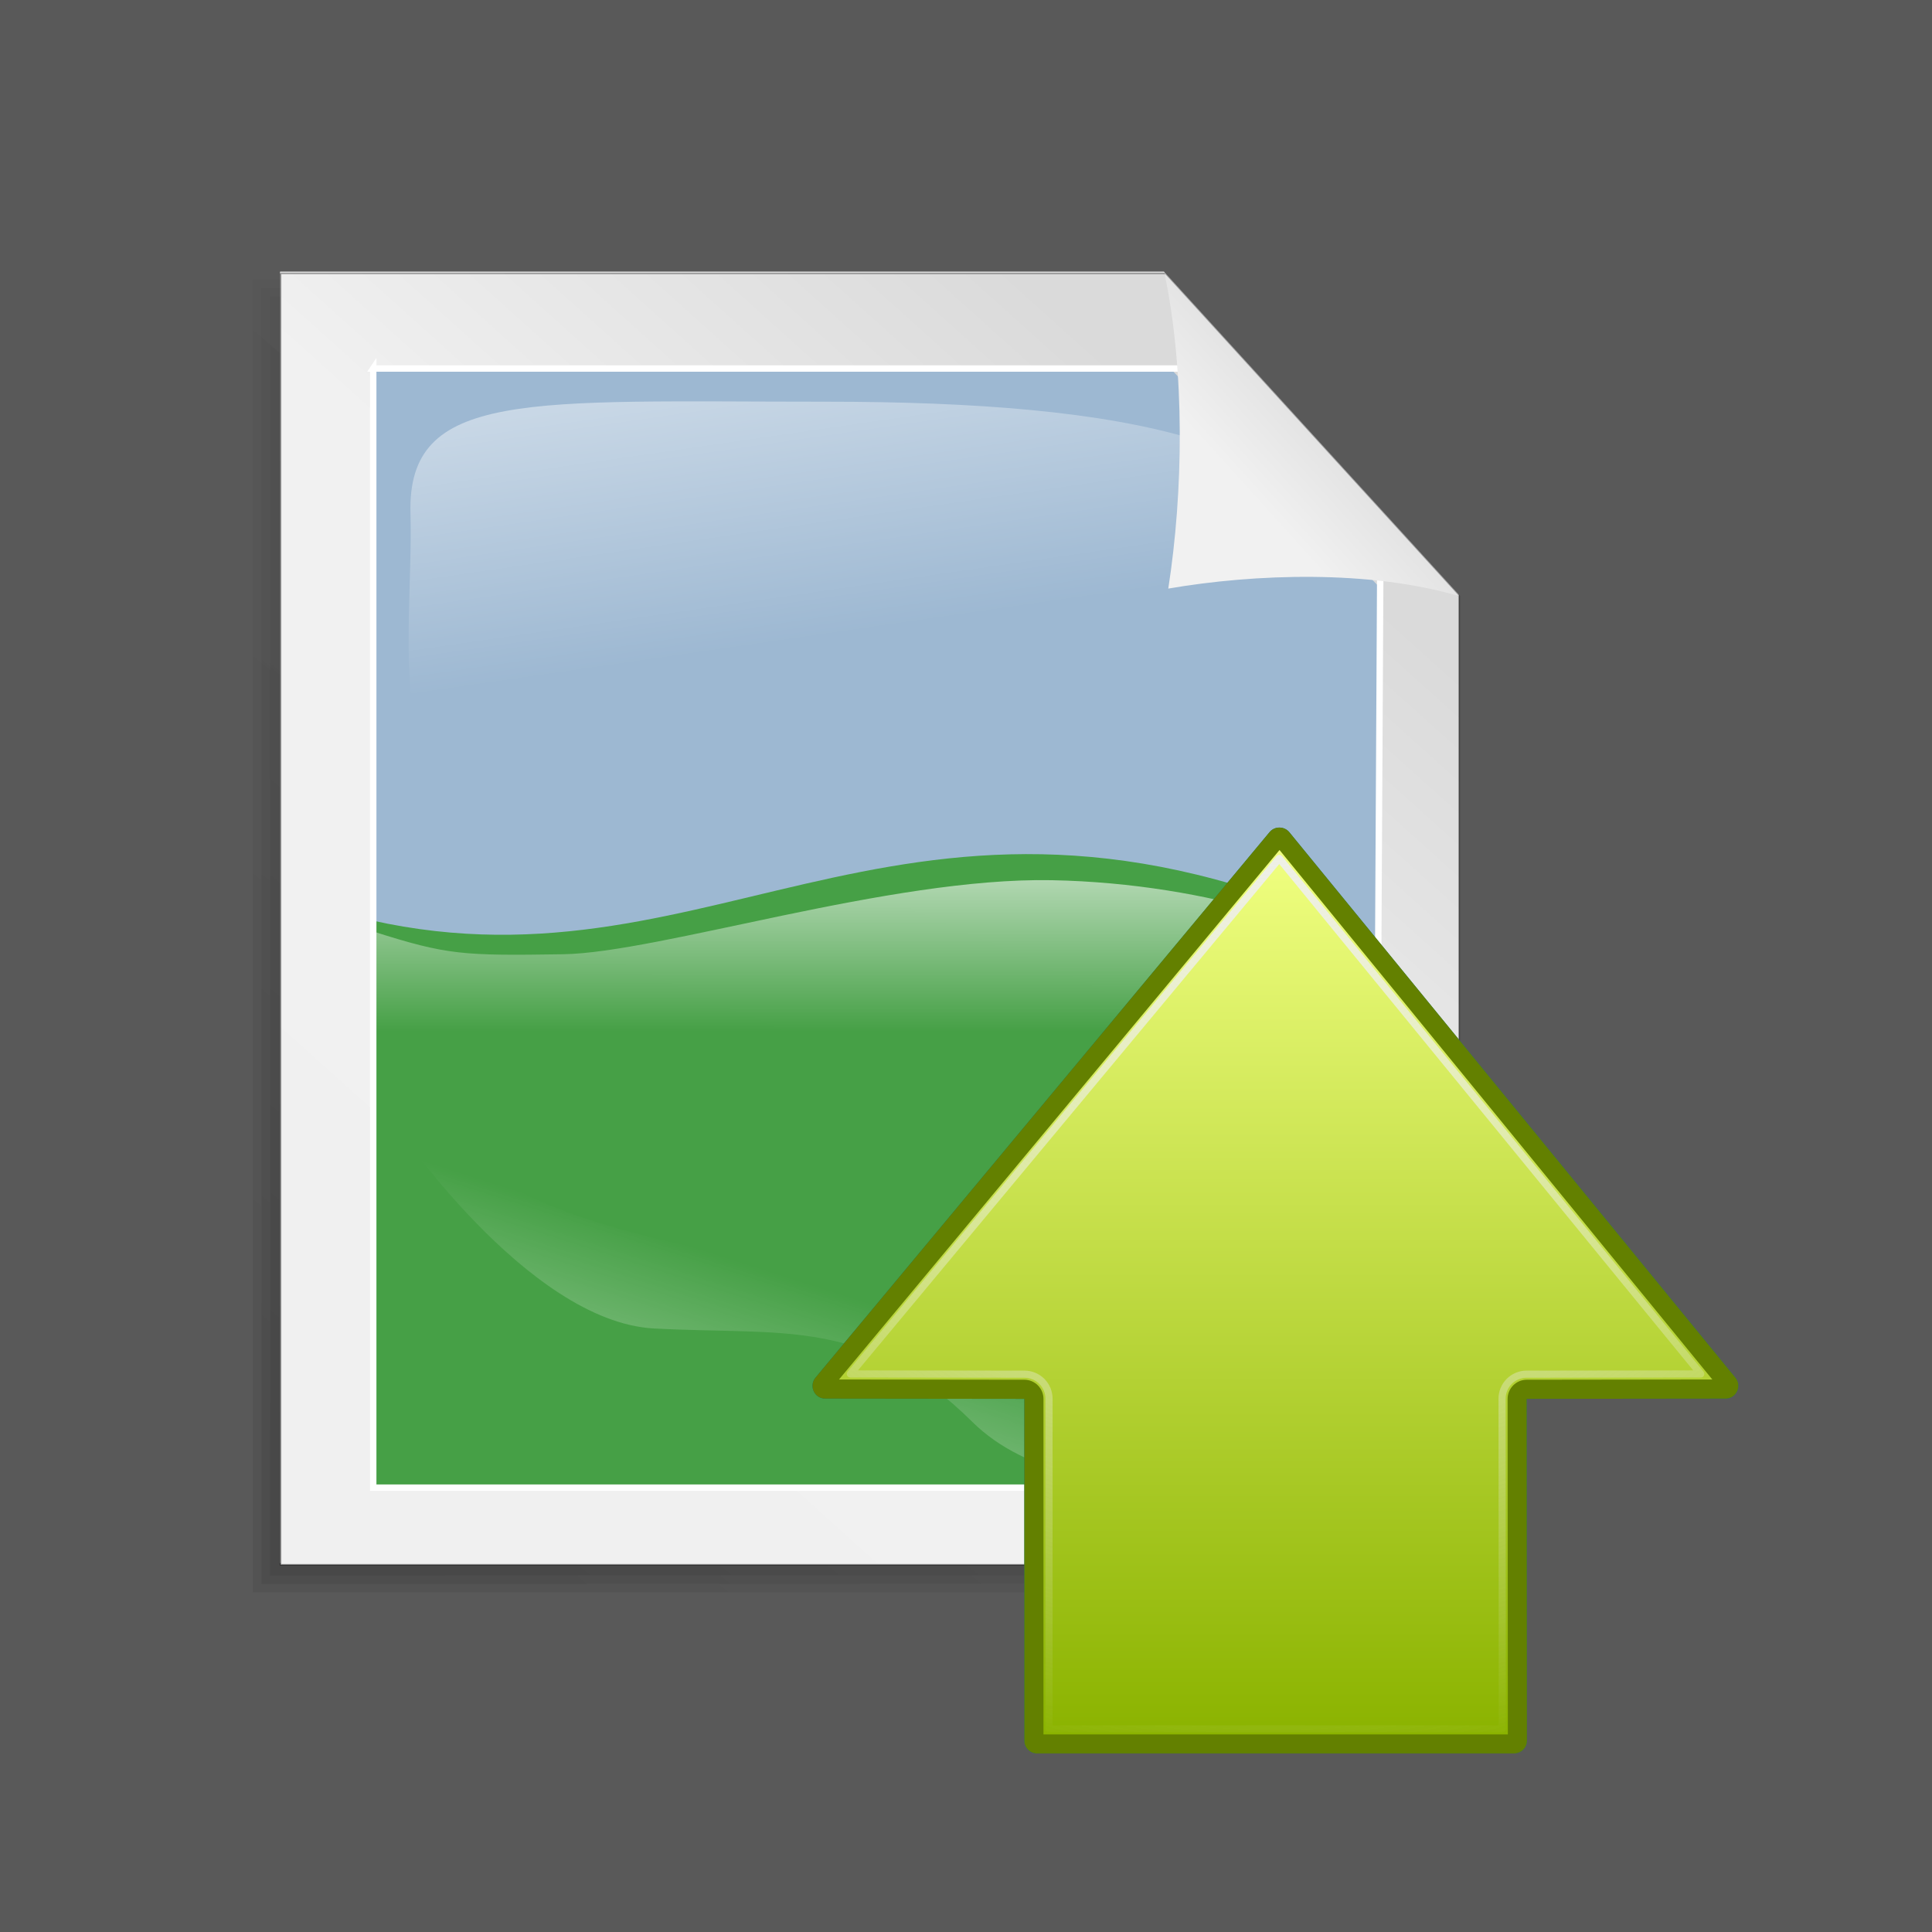 <svg width="512" height="512" viewBox="0 0 512 512" fill="none" xmlns="http://www.w3.org/2000/svg">
<rect width="512" height="512" fill="#595959"/>
<path fill-rule="evenodd" clip-rule="evenodd" d="M74.227 72V414.26H386.561V157.565L308.471 72L230.394 72.001H74.232L74.227 72Z" fill="white"/>
<path fill-rule="evenodd" clip-rule="evenodd" d="M71.59 78.587V417.509H379.776V163.316L302.732 78.587H71.59Z" fill="url(#paint0_linear_41_215)" fill-opacity="0.75"/>
<path fill-rule="evenodd" clip-rule="evenodd" d="M69.295 77.465V419.748H382.079V162.443C355.974 133.738 329.884 105.019 303.752 76.335H69.295V77.465Z" fill="url(#paint1_linear_41_215)" fill-opacity="0.75"/>
<path fill-rule="evenodd" clip-rule="evenodd" d="M67 75.212V422H384.381V161.576C357.852 132.407 331.329 103.231 304.772 74.083H67V75.212Z" fill="url(#paint2_linear_41_215)" fill-opacity="0.75"/>
<path fill-rule="evenodd" clip-rule="evenodd" d="M74.357 72.424V414.684H386.69V157.989L308.601 72.431H74.357V72.424Z" fill="url(#paint3_linear_41_215)" stroke="black" stroke-opacity="0.365" stroke-width="0.426"/>
<path fill-rule="evenodd" clip-rule="evenodd" d="M98.316 98.018V394.561H363.9L365.218 155.889L305.426 98.018H98.316Z" fill="#46A046"/>
<path fill-rule="evenodd" clip-rule="evenodd" d="M98.316 97.216V243.873C191.492 264.763 242.639 191.181 364.84 249.041L365.438 155.488L309.74 97.216H98.316Z" fill="#9DB8D2"/>
<path fill-rule="evenodd" clip-rule="evenodd" d="M108.779 136.125C107.848 103.21 139.984 106.456 218.805 106.456C297.634 106.456 353.464 116.688 358.392 155.324C363.321 193.966 187.784 218.74 143.437 220.442C99.098 222.151 109.702 169.982 108.779 136.125Z" fill="url(#paint4_linear_41_215)"/>
<path fill-rule="evenodd" clip-rule="evenodd" d="M149.211 252.888C174.754 252.487 235.775 232.462 278.724 233.263C321.688 234.064 357.684 247.726 361.169 254.156C364.653 260.586 362.33 287.108 362.33 287.108L98.557 286.53L98.913 246.858C118.626 253.11 122.498 253.288 149.22 252.888H149.211Z" fill="url(#paint5_linear_41_215)"/>
<path fill-rule="evenodd" clip-rule="evenodd" d="M104.378 297.588C104.378 297.588 139.644 350.209 173.263 352.056C207.838 353.925 229.485 348.941 257.709 376.842C285.931 404.766 355.539 393.663 352.011 363.07C348.482 332.498 280.059 323.353 258.89 333.989C237.722 344.624 137.308 325.512 129.075 308.246C120.843 290.958 99.127 284.572 104.934 298.678" fill="url(#paint6_linear_41_215)"/>
<path d="M98.909 97.653V394.243H364.477L365.805 147.189L317.13 97.662H98.902L98.909 97.653Z" stroke="white" stroke-width="1.7"/>
<path fill-rule="evenodd" clip-rule="evenodd" d="M386.693 157.986C363.148 151.023 332.639 152.01 309.605 155.983C313.588 130.451 314.077 98.454 308.604 72.424L386.693 157.986Z" fill="url(#paint7_linear_41_215)"/>
<path fill-rule="evenodd" clip-rule="evenodd" d="M274.506 464.68C272.779 464.511 271.462 463.059 271.46 461.324V370.711L218.692 370.649C217.381 370.655 216.206 369.908 215.646 368.722C215.087 367.536 215.243 366.126 216.082 365.118L336.473 220.497C337.123 219.723 338.072 219.305 339.083 219.317C340.095 219.329 341.062 219.77 341.694 220.56L459.972 365.18C460.771 366.189 460.9 367.56 460.345 368.722C459.79 369.884 458.649 370.635 457.361 370.649L404.593 370.711L404.655 461.324C404.651 462.223 404.303 463.055 403.661 463.686C403.019 464.316 402.136 464.692 401.237 464.68H274.817C274.713 464.685 274.609 464.685 274.506 464.68Z" fill="#007880"/>
<path fill-rule="evenodd" clip-rule="evenodd" d="M274.506 464.68C272.779 464.511 271.462 463.059 271.46 461.324V370.711L218.692 370.649C217.381 370.655 216.206 369.908 215.646 368.722C215.087 367.536 215.243 366.126 216.082 365.118L336.473 220.497C337.123 219.723 338.072 219.305 339.083 219.317C340.095 219.329 341.062 219.77 341.694 220.56L459.972 365.18C460.771 366.189 460.9 367.56 460.345 368.722C459.79 369.884 458.649 370.635 457.361 370.649L404.593 370.711L404.655 461.324C404.651 462.223 404.303 463.055 403.661 463.686C403.019 464.316 402.136 464.692 401.237 464.68H274.817C274.713 464.685 274.609 464.685 274.506 464.68Z" fill="#638000"/>
<path fill-rule="evenodd" clip-rule="evenodd" d="M276.53 459.636V370.69C276.523 369.354 275.989 368.074 275.044 367.129C274.099 366.184 272.819 365.65 271.482 365.642L222.345 365.578L339.086 225.259L453.783 365.578L404.581 365.642C403.245 365.65 401.965 366.184 401.02 367.129C400.075 368.074 399.541 369.354 399.533 370.69L399.597 459.636H276.53Z" fill="url(#paint8_linear_41_215)"/>
<path d="M278 458.166V370.69C278.003 369.833 277.836 368.985 277.509 368.193C277.182 367.401 276.702 366.682 276.097 366.076C275.491 365.47 274.771 364.99 273.98 364.664C273.188 364.337 272.339 364.17 271.482 364.172L225.348 364.109L339.022 227.495L450.716 364.109L404.581 364.172C403.725 364.17 402.876 364.337 402.084 364.664C401.292 364.99 400.573 365.47 399.967 366.076C399.362 366.682 398.882 367.401 398.555 368.193C398.228 368.985 398.061 369.833 398.064 370.69L398.128 458.166H278Z" stroke="url(#paint9_radial_41_215)" stroke-width="1.895" stroke-miterlimit="10" stroke-linecap="round" stroke-linejoin="round"/>
<defs>
<linearGradient id="paint0_linear_41_215" x1="87.67" y1="409.539" x2="340.7" y2="104.369" gradientUnits="userSpaceOnUse">
<stop stop-opacity="0.096"/>
<stop offset="1" stop-opacity="0"/>
</linearGradient>
<linearGradient id="paint1_linear_41_215" x1="85.617" y1="411.711" x2="341.938" y2="102.084" gradientUnits="userSpaceOnUse">
<stop stop-opacity="0.096"/>
<stop offset="1" stop-opacity="0"/>
</linearGradient>
<linearGradient id="paint2_linear_41_215" x1="83.556" y1="413.813" x2="343.147" y2="99.732" gradientUnits="userSpaceOnUse">
<stop stop-opacity="0.096"/>
<stop offset="1" stop-opacity="0"/>
</linearGradient>
<linearGradient id="paint3_linear_41_215" x1="349.684" y1="144.329" x2="73.072" y2="452.073" gradientUnits="userSpaceOnUse">
<stop stop-color="#DADADA"/>
<stop offset="0.349" stop-color="#F1F1F1"/>
<stop offset="1" stop-color="#F0F0F0"/>
</linearGradient>
<linearGradient id="paint4_linear_41_215" x1="249.59" y1="164.346" x2="226.697" y2="6.538" gradientUnits="userSpaceOnUse">
<stop stop-color="white" stop-opacity="0"/>
<stop offset="1" stop-color="white"/>
</linearGradient>
<linearGradient id="paint5_linear_41_215" x1="245.865" y1="273.33" x2="245.908" y2="203.799" gradientUnits="userSpaceOnUse">
<stop stop-color="white" stop-opacity="0"/>
<stop offset="1" stop-color="white"/>
</linearGradient>
<linearGradient id="paint6_linear_41_215" x1="74.752" y1="431.649" x2="114.197" y2="308.168" gradientUnits="userSpaceOnUse">
<stop stop-color="white"/>
<stop offset="1" stop-color="white" stop-opacity="0"/>
</linearGradient>
<linearGradient id="paint7_linear_41_215" x1="357.992" y1="100.5" x2="272.127" y2="178.194" gradientUnits="userSpaceOnUse">
<stop stop-color="#DADADA"/>
<stop offset="0.349" stop-color="#F1F1F1"/>
<stop offset="1" stop-color="#F0F0F0"/>
</linearGradient>
<linearGradient id="paint8_linear_41_215" x1="207.137" y1="225.267" x2="207.137" y2="459.635" gradientUnits="userSpaceOnUse">
<stop stop-color="#F0FF80"/>
<stop offset="1" stop-color="#8BB300"/>
</linearGradient>
<radialGradient id="paint9_radial_41_215" cx="0" cy="0" r="1" gradientUnits="userSpaceOnUse" gradientTransform="translate(338.03 210.193) rotate(-90) scale(261.009 255.998)">
<stop stop-color="#EEEEEE"/>
<stop offset="1" stop-color="#EEEEEE" stop-opacity="0"/>
</radialGradient>
</defs>
</svg>
